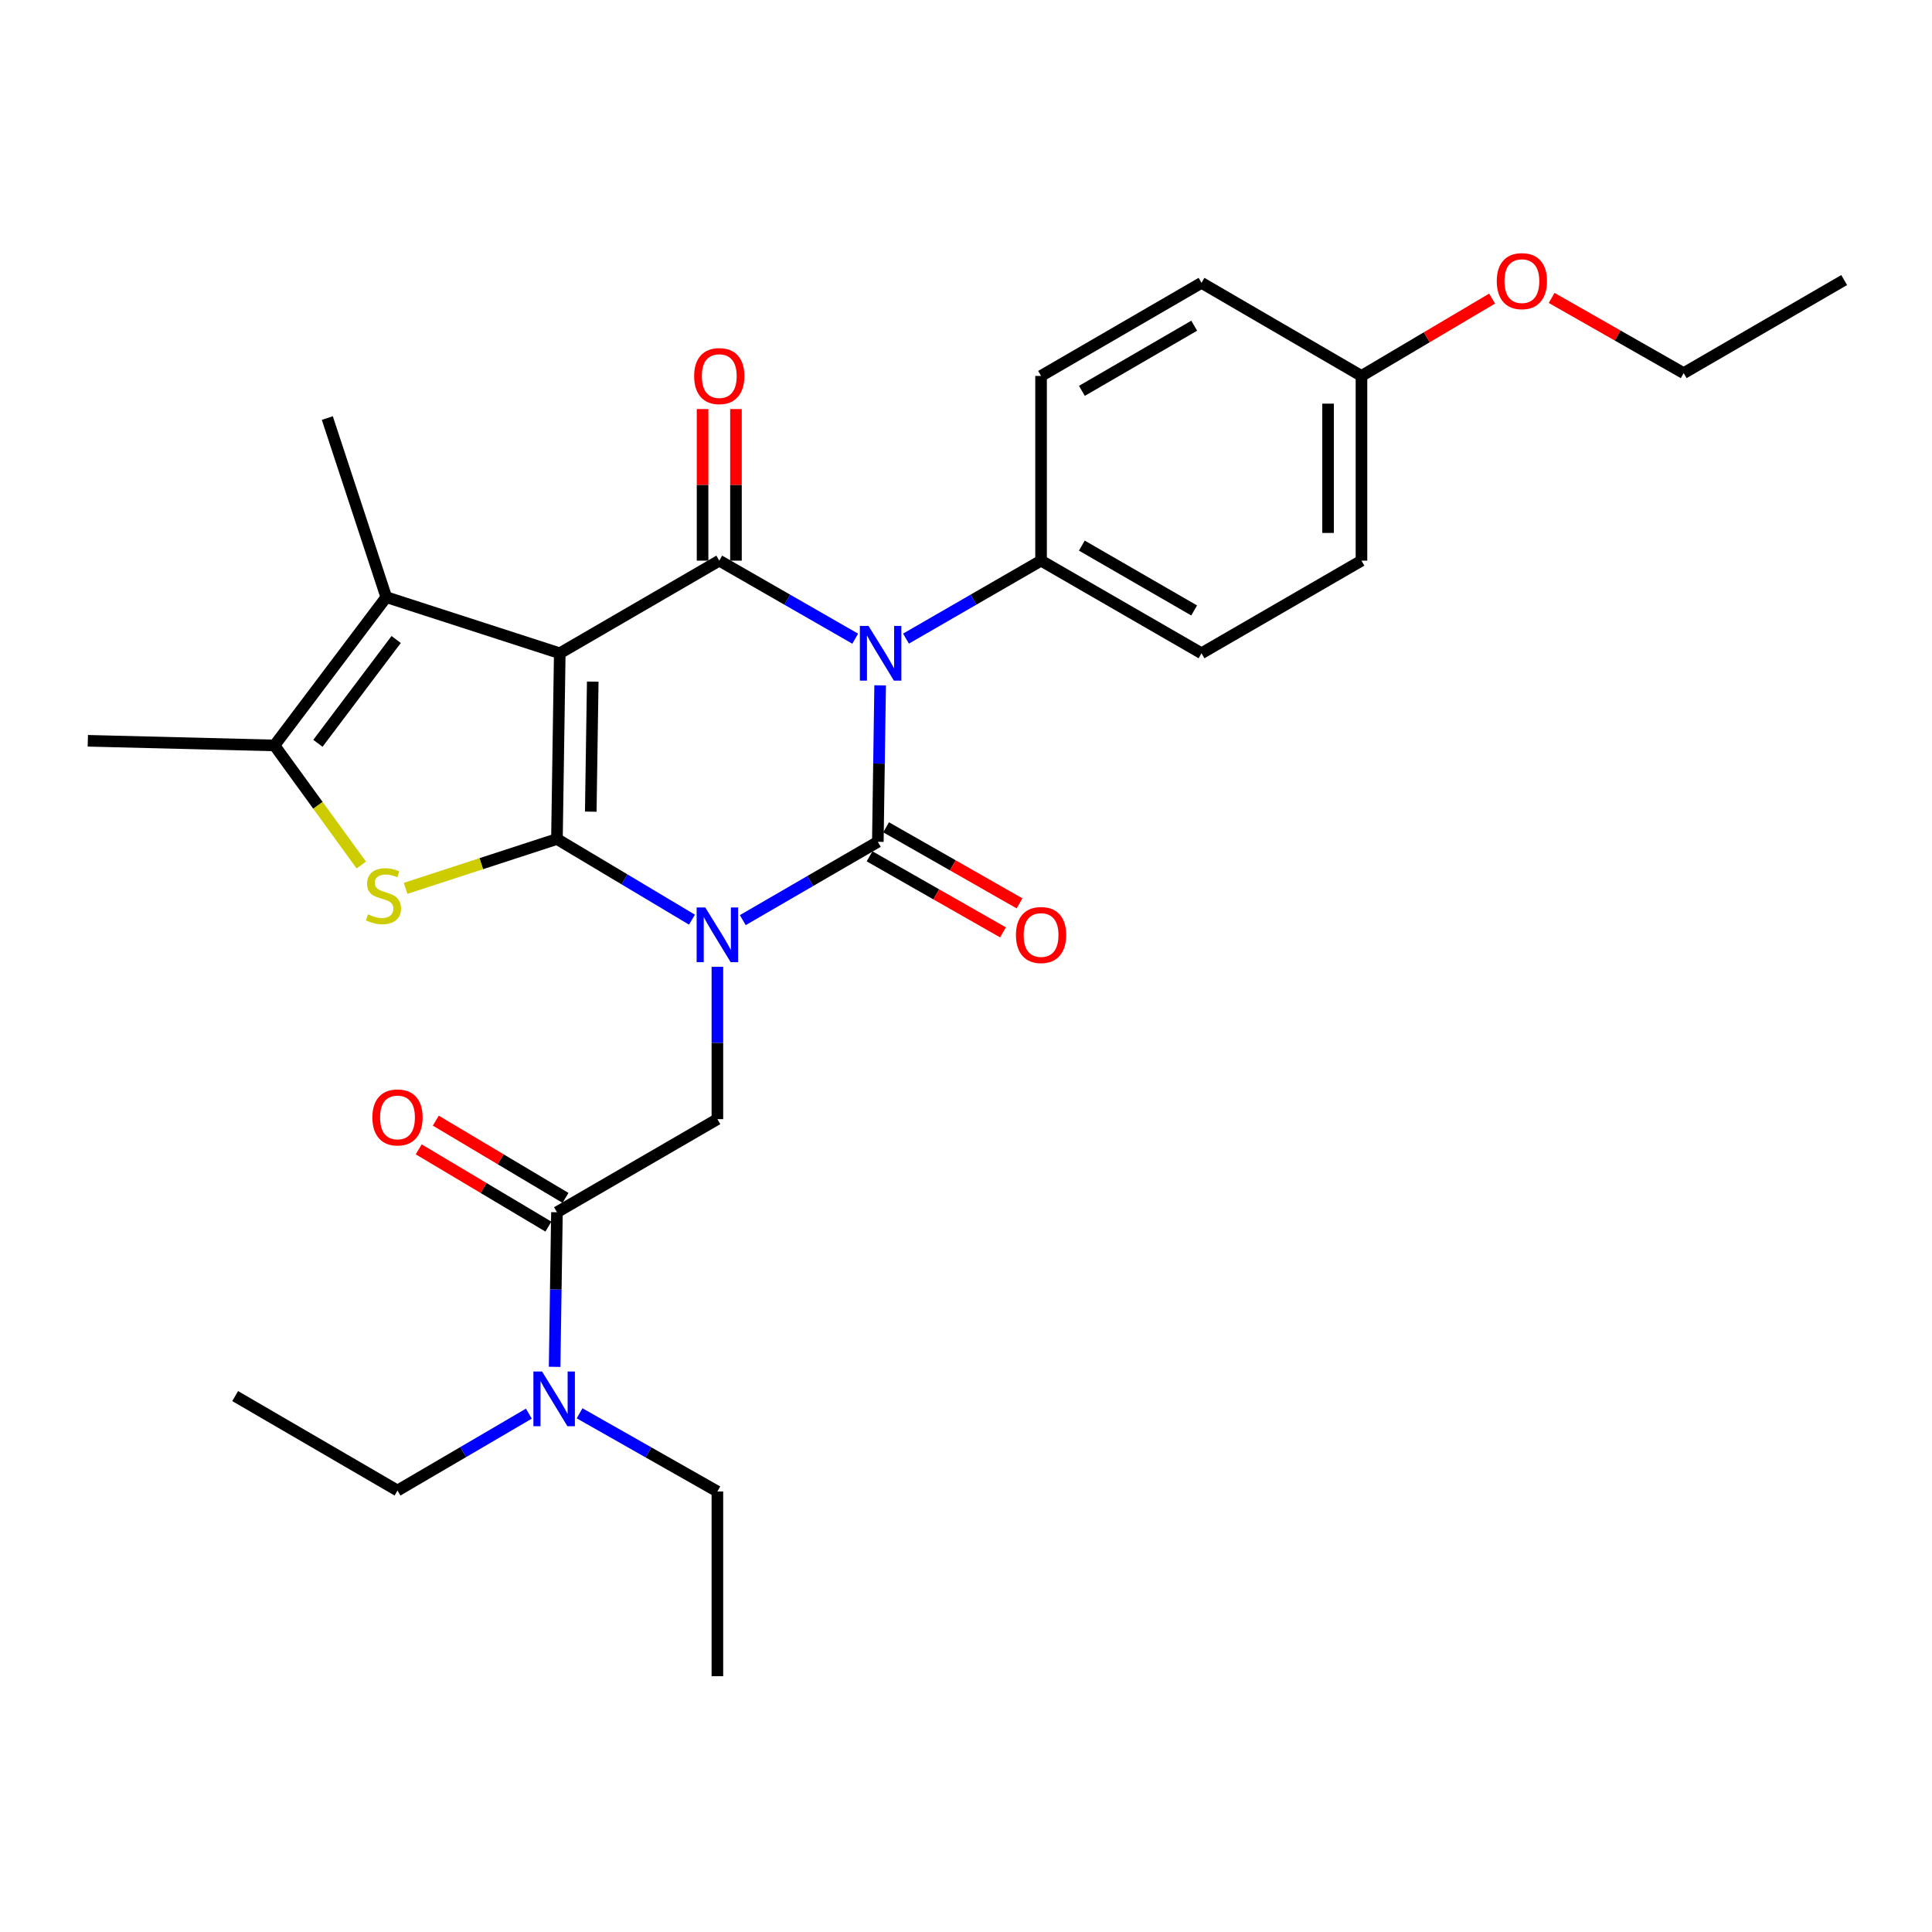 <?xml version='1.0' encoding='iso-8859-1'?>
<svg version='1.1' baseProfile='full'
              xmlns='http://www.w3.org/2000/svg'
                      xmlns:rdkit='http://www.rdkit.org/xml'
                      xmlns:xlink='http://www.w3.org/1999/xlink'
                  xml:space='preserve'
width='1000px' height='1000px' viewBox='0 0 1000 1000'>
<!-- END OF HEADER -->
<rect style='opacity:1.0;fill:#FFFFFF;stroke:none' width='1000' height='1000' x='0' y='0'> </rect>
<path class='bond-0' d='M 358.161,476.019 L 323.217,455.144' style='fill:none;fill-rule:evenodd;stroke:#0000FF;stroke-width:6px;stroke-linecap:butt;stroke-linejoin:miter;stroke-opacity:1' />
<path class='bond-0' d='M 323.217,455.144 L 288.273,434.269' style='fill:none;fill-rule:evenodd;stroke:#000000;stroke-width:6px;stroke-linecap:butt;stroke-linejoin:miter;stroke-opacity:1' />
<path class='bond-2' d='M 384.46,476.259 L 419.413,455.989' style='fill:none;fill-rule:evenodd;stroke:#0000FF;stroke-width:6px;stroke-linecap:butt;stroke-linejoin:miter;stroke-opacity:1' />
<path class='bond-2' d='M 419.413,455.989 L 454.366,435.719' style='fill:none;fill-rule:evenodd;stroke:#000000;stroke-width:6px;stroke-linecap:butt;stroke-linejoin:miter;stroke-opacity:1' />
<path class='bond-8' d='M 371.32,500.424 L 371.32,539.846' style='fill:none;fill-rule:evenodd;stroke:#0000FF;stroke-width:6px;stroke-linecap:butt;stroke-linejoin:miter;stroke-opacity:1' />
<path class='bond-8' d='M 371.32,539.846 L 371.32,579.268' style='fill:none;fill-rule:evenodd;stroke:#000000;stroke-width:6px;stroke-linecap:butt;stroke-linejoin:miter;stroke-opacity:1' />
<path class='bond-1' d='M 288.273,434.269 L 289.733,338.13' style='fill:none;fill-rule:evenodd;stroke:#000000;stroke-width:6px;stroke-linecap:butt;stroke-linejoin:miter;stroke-opacity:1' />
<path class='bond-1' d='M 305.78,420.11 L 306.802,352.814' style='fill:none;fill-rule:evenodd;stroke:#000000;stroke-width:6px;stroke-linecap:butt;stroke-linejoin:miter;stroke-opacity:1' />
<path class='bond-5' d='M 288.273,434.269 L 249.099,447.042' style='fill:none;fill-rule:evenodd;stroke:#000000;stroke-width:6px;stroke-linecap:butt;stroke-linejoin:miter;stroke-opacity:1' />
<path class='bond-5' d='M 249.099,447.042 L 209.925,459.815' style='fill:none;fill-rule:evenodd;stroke:#CCCC00;stroke-width:6px;stroke-linecap:butt;stroke-linejoin:miter;stroke-opacity:1' />
<path class='bond-6' d='M 289.733,338.13 L 199.934,309.084' style='fill:none;fill-rule:evenodd;stroke:#000000;stroke-width:6px;stroke-linecap:butt;stroke-linejoin:miter;stroke-opacity:1' />
<path class='bond-29' d='M 289.733,338.13 L 372.29,290.191' style='fill:none;fill-rule:evenodd;stroke:#000000;stroke-width:6px;stroke-linecap:butt;stroke-linejoin:miter;stroke-opacity:1' />
<path class='bond-3' d='M 454.366,435.719 L 454.964,395.225' style='fill:none;fill-rule:evenodd;stroke:#000000;stroke-width:6px;stroke-linecap:butt;stroke-linejoin:miter;stroke-opacity:1' />
<path class='bond-3' d='M 454.964,395.225 L 455.562,354.73' style='fill:none;fill-rule:evenodd;stroke:#0000FF;stroke-width:6px;stroke-linecap:butt;stroke-linejoin:miter;stroke-opacity:1' />
<path class='bond-11' d='M 450.085,443.229 L 484.613,462.911' style='fill:none;fill-rule:evenodd;stroke:#000000;stroke-width:6px;stroke-linecap:butt;stroke-linejoin:miter;stroke-opacity:1' />
<path class='bond-11' d='M 484.613,462.911 L 519.141,482.593' style='fill:none;fill-rule:evenodd;stroke:#FF0000;stroke-width:6px;stroke-linecap:butt;stroke-linejoin:miter;stroke-opacity:1' />
<path class='bond-11' d='M 458.647,428.209 L 493.175,447.891' style='fill:none;fill-rule:evenodd;stroke:#000000;stroke-width:6px;stroke-linecap:butt;stroke-linejoin:miter;stroke-opacity:1' />
<path class='bond-11' d='M 493.175,447.891 L 527.703,467.573' style='fill:none;fill-rule:evenodd;stroke:#FF0000;stroke-width:6px;stroke-linecap:butt;stroke-linejoin:miter;stroke-opacity:1' />
<path class='bond-4' d='M 442.659,330.584 L 407.474,310.387' style='fill:none;fill-rule:evenodd;stroke:#0000FF;stroke-width:6px;stroke-linecap:butt;stroke-linejoin:miter;stroke-opacity:1' />
<path class='bond-4' d='M 407.474,310.387 L 372.29,290.191' style='fill:none;fill-rule:evenodd;stroke:#000000;stroke-width:6px;stroke-linecap:butt;stroke-linejoin:miter;stroke-opacity:1' />
<path class='bond-10' d='M 468.944,330.547 L 503.898,310.369' style='fill:none;fill-rule:evenodd;stroke:#0000FF;stroke-width:6px;stroke-linecap:butt;stroke-linejoin:miter;stroke-opacity:1' />
<path class='bond-10' d='M 503.898,310.369 L 538.853,290.191' style='fill:none;fill-rule:evenodd;stroke:#000000;stroke-width:6px;stroke-linecap:butt;stroke-linejoin:miter;stroke-opacity:1' />
<path class='bond-12' d='M 380.934,290.191 L 380.934,250.961' style='fill:none;fill-rule:evenodd;stroke:#000000;stroke-width:6px;stroke-linecap:butt;stroke-linejoin:miter;stroke-opacity:1' />
<path class='bond-12' d='M 380.934,250.961 L 380.934,211.731' style='fill:none;fill-rule:evenodd;stroke:#FF0000;stroke-width:6px;stroke-linecap:butt;stroke-linejoin:miter;stroke-opacity:1' />
<path class='bond-12' d='M 363.645,290.191 L 363.645,250.961' style='fill:none;fill-rule:evenodd;stroke:#000000;stroke-width:6px;stroke-linecap:butt;stroke-linejoin:miter;stroke-opacity:1' />
<path class='bond-12' d='M 363.645,250.961 L 363.645,211.731' style='fill:none;fill-rule:evenodd;stroke:#FF0000;stroke-width:6px;stroke-linecap:butt;stroke-linejoin:miter;stroke-opacity:1' />
<path class='bond-7' d='M 187.003,447.733 L 164.533,416.786' style='fill:none;fill-rule:evenodd;stroke:#CCCC00;stroke-width:6px;stroke-linecap:butt;stroke-linejoin:miter;stroke-opacity:1' />
<path class='bond-7' d='M 164.533,416.786 L 142.063,385.839' style='fill:none;fill-rule:evenodd;stroke:#000000;stroke-width:6px;stroke-linecap:butt;stroke-linejoin:miter;stroke-opacity:1' />
<path class='bond-18' d='M 199.934,309.084 L 169.419,216.385' style='fill:none;fill-rule:evenodd;stroke:#000000;stroke-width:6px;stroke-linecap:butt;stroke-linejoin:miter;stroke-opacity:1' />
<path class='bond-30' d='M 199.934,309.084 L 142.063,385.839' style='fill:none;fill-rule:evenodd;stroke:#000000;stroke-width:6px;stroke-linecap:butt;stroke-linejoin:miter;stroke-opacity:1' />
<path class='bond-30' d='M 205.059,331.006 L 164.549,384.735' style='fill:none;fill-rule:evenodd;stroke:#000000;stroke-width:6px;stroke-linecap:butt;stroke-linejoin:miter;stroke-opacity:1' />
<path class='bond-21' d='M 142.063,385.839 L 45.455,383.428' style='fill:none;fill-rule:evenodd;stroke:#000000;stroke-width:6px;stroke-linecap:butt;stroke-linejoin:miter;stroke-opacity:1' />
<path class='bond-9' d='M 371.32,579.268 L 288.273,627.457' style='fill:none;fill-rule:evenodd;stroke:#000000;stroke-width:6px;stroke-linecap:butt;stroke-linejoin:miter;stroke-opacity:1' />
<path class='bond-13' d='M 288.273,627.457 L 287.672,667.465' style='fill:none;fill-rule:evenodd;stroke:#000000;stroke-width:6px;stroke-linecap:butt;stroke-linejoin:miter;stroke-opacity:1' />
<path class='bond-13' d='M 287.672,667.465 L 287.072,707.472' style='fill:none;fill-rule:evenodd;stroke:#0000FF;stroke-width:6px;stroke-linecap:butt;stroke-linejoin:miter;stroke-opacity:1' />
<path class='bond-14' d='M 292.697,620.031 L 259.134,600.038' style='fill:none;fill-rule:evenodd;stroke:#000000;stroke-width:6px;stroke-linecap:butt;stroke-linejoin:miter;stroke-opacity:1' />
<path class='bond-14' d='M 259.134,600.038 L 225.571,580.045' style='fill:none;fill-rule:evenodd;stroke:#FF0000;stroke-width:6px;stroke-linecap:butt;stroke-linejoin:miter;stroke-opacity:1' />
<path class='bond-14' d='M 283.849,634.884 L 250.286,614.892' style='fill:none;fill-rule:evenodd;stroke:#000000;stroke-width:6px;stroke-linecap:butt;stroke-linejoin:miter;stroke-opacity:1' />
<path class='bond-14' d='M 250.286,614.892 L 216.723,594.899' style='fill:none;fill-rule:evenodd;stroke:#FF0000;stroke-width:6px;stroke-linecap:butt;stroke-linejoin:miter;stroke-opacity:1' />
<path class='bond-15' d='M 538.853,290.191 L 621.899,338.13' style='fill:none;fill-rule:evenodd;stroke:#000000;stroke-width:6px;stroke-linecap:butt;stroke-linejoin:miter;stroke-opacity:1' />
<path class='bond-15' d='M 559.954,282.408 L 618.086,315.966' style='fill:none;fill-rule:evenodd;stroke:#000000;stroke-width:6px;stroke-linecap:butt;stroke-linejoin:miter;stroke-opacity:1' />
<path class='bond-16' d='M 538.853,290.191 L 538.853,194.581' style='fill:none;fill-rule:evenodd;stroke:#000000;stroke-width:6px;stroke-linecap:butt;stroke-linejoin:miter;stroke-opacity:1' />
<path class='bond-23' d='M 299.992,731.518 L 335.656,751.752' style='fill:none;fill-rule:evenodd;stroke:#0000FF;stroke-width:6px;stroke-linecap:butt;stroke-linejoin:miter;stroke-opacity:1' />
<path class='bond-23' d='M 335.656,751.752 L 371.32,771.986' style='fill:none;fill-rule:evenodd;stroke:#000000;stroke-width:6px;stroke-linecap:butt;stroke-linejoin:miter;stroke-opacity:1' />
<path class='bond-24' d='M 273.734,731.707 L 239.74,751.602' style='fill:none;fill-rule:evenodd;stroke:#0000FF;stroke-width:6px;stroke-linecap:butt;stroke-linejoin:miter;stroke-opacity:1' />
<path class='bond-24' d='M 239.74,751.602 L 205.746,771.497' style='fill:none;fill-rule:evenodd;stroke:#000000;stroke-width:6px;stroke-linecap:butt;stroke-linejoin:miter;stroke-opacity:1' />
<path class='bond-19' d='M 621.899,338.13 L 704.696,290.191' style='fill:none;fill-rule:evenodd;stroke:#000000;stroke-width:6px;stroke-linecap:butt;stroke-linejoin:miter;stroke-opacity:1' />
<path class='bond-20' d='M 538.853,194.581 L 621.899,146.402' style='fill:none;fill-rule:evenodd;stroke:#000000;stroke-width:6px;stroke-linecap:butt;stroke-linejoin:miter;stroke-opacity:1' />
<path class='bond-20' d='M 559.986,202.309 L 618.118,168.583' style='fill:none;fill-rule:evenodd;stroke:#000000;stroke-width:6px;stroke-linecap:butt;stroke-linejoin:miter;stroke-opacity:1' />
<path class='bond-17' d='M 704.696,194.581 L 621.899,146.402' style='fill:none;fill-rule:evenodd;stroke:#000000;stroke-width:6px;stroke-linecap:butt;stroke-linejoin:miter;stroke-opacity:1' />
<path class='bond-22' d='M 704.696,194.581 L 738.503,174.568' style='fill:none;fill-rule:evenodd;stroke:#000000;stroke-width:6px;stroke-linecap:butt;stroke-linejoin:miter;stroke-opacity:1' />
<path class='bond-22' d='M 738.503,174.568 L 772.311,154.555' style='fill:none;fill-rule:evenodd;stroke:#FF0000;stroke-width:6px;stroke-linecap:butt;stroke-linejoin:miter;stroke-opacity:1' />
<path class='bond-31' d='M 704.696,194.581 L 704.696,290.191' style='fill:none;fill-rule:evenodd;stroke:#000000;stroke-width:6px;stroke-linecap:butt;stroke-linejoin:miter;stroke-opacity:1' />
<path class='bond-31' d='M 687.406,208.923 L 687.406,275.85' style='fill:none;fill-rule:evenodd;stroke:#000000;stroke-width:6px;stroke-linecap:butt;stroke-linejoin:miter;stroke-opacity:1' />
<path class='bond-25' d='M 803.132,154.208 L 837.301,173.669' style='fill:none;fill-rule:evenodd;stroke:#FF0000;stroke-width:6px;stroke-linecap:butt;stroke-linejoin:miter;stroke-opacity:1' />
<path class='bond-25' d='M 837.301,173.669 L 871.47,193.131' style='fill:none;fill-rule:evenodd;stroke:#000000;stroke-width:6px;stroke-linecap:butt;stroke-linejoin:miter;stroke-opacity:1' />
<path class='bond-26' d='M 371.32,771.986 L 371.32,867.587' style='fill:none;fill-rule:evenodd;stroke:#000000;stroke-width:6px;stroke-linecap:butt;stroke-linejoin:miter;stroke-opacity:1' />
<path class='bond-27' d='M 205.746,771.497 L 121.72,722.606' style='fill:none;fill-rule:evenodd;stroke:#000000;stroke-width:6px;stroke-linecap:butt;stroke-linejoin:miter;stroke-opacity:1' />
<path class='bond-28' d='M 871.47,193.131 L 954.545,144.951' style='fill:none;fill-rule:evenodd;stroke:#000000;stroke-width:6px;stroke-linecap:butt;stroke-linejoin:miter;stroke-opacity:1' />
<path  class='atom-0' d='M 365.06 469.719
L 374.34 484.719
Q 375.26 486.199, 376.74 488.879
Q 378.22 491.559, 378.3 491.719
L 378.3 469.719
L 382.06 469.719
L 382.06 498.039
L 378.18 498.039
L 368.22 481.639
Q 367.06 479.719, 365.82 477.519
Q 364.62 475.319, 364.26 474.639
L 364.26 498.039
L 360.58 498.039
L 360.58 469.719
L 365.06 469.719
' fill='#0000FF'/>
<path  class='atom-4' d='M 449.547 323.97
L 458.827 338.97
Q 459.747 340.45, 461.227 343.13
Q 462.707 345.81, 462.787 345.97
L 462.787 323.97
L 466.547 323.97
L 466.547 352.29
L 462.667 352.29
L 452.707 335.89
Q 451.547 333.97, 450.307 331.77
Q 449.107 329.57, 448.747 328.89
L 448.747 352.29
L 445.067 352.29
L 445.067 323.97
L 449.547 323.97
' fill='#0000FF'/>
<path  class='atom-6' d='M 190.484 473.265
Q 190.804 473.385, 192.124 473.945
Q 193.444 474.505, 194.884 474.865
Q 196.364 475.185, 197.804 475.185
Q 200.484 475.185, 202.044 473.905
Q 203.604 472.585, 203.604 470.305
Q 203.604 468.745, 202.804 467.785
Q 202.044 466.825, 200.844 466.305
Q 199.644 465.785, 197.644 465.185
Q 195.124 464.425, 193.604 463.705
Q 192.124 462.985, 191.044 461.465
Q 190.004 459.945, 190.004 457.385
Q 190.004 453.825, 192.404 451.625
Q 194.844 449.425, 199.644 449.425
Q 202.924 449.425, 206.644 450.985
L 205.724 454.065
Q 202.324 452.665, 199.764 452.665
Q 197.004 452.665, 195.484 453.825
Q 193.964 454.945, 194.004 456.905
Q 194.004 458.425, 194.764 459.345
Q 195.564 460.265, 196.684 460.785
Q 197.844 461.305, 199.764 461.905
Q 202.324 462.705, 203.844 463.505
Q 205.364 464.305, 206.444 465.945
Q 207.564 467.545, 207.564 470.305
Q 207.564 474.225, 204.924 476.345
Q 202.324 478.425, 197.964 478.425
Q 195.444 478.425, 193.524 477.865
Q 191.644 477.345, 189.404 476.425
L 190.484 473.265
' fill='#CCCC00'/>
<path  class='atom-12' d='M 525.853 483.959
Q 525.853 477.159, 529.213 473.359
Q 532.573 469.559, 538.853 469.559
Q 545.133 469.559, 548.493 473.359
Q 551.853 477.159, 551.853 483.959
Q 551.853 490.839, 548.453 494.759
Q 545.053 498.639, 538.853 498.639
Q 532.613 498.639, 529.213 494.759
Q 525.853 490.879, 525.853 483.959
M 538.853 495.439
Q 543.173 495.439, 545.493 492.559
Q 547.853 489.639, 547.853 483.959
Q 547.853 478.399, 545.493 475.599
Q 543.173 472.759, 538.853 472.759
Q 534.533 472.759, 532.173 475.559
Q 529.853 478.359, 529.853 483.959
Q 529.853 489.679, 532.173 492.559
Q 534.533 495.439, 538.853 495.439
' fill='#FF0000'/>
<path  class='atom-13' d='M 359.29 194.661
Q 359.29 187.861, 362.65 184.061
Q 366.01 180.261, 372.29 180.261
Q 378.57 180.261, 381.93 184.061
Q 385.29 187.861, 385.29 194.661
Q 385.29 201.541, 381.89 205.461
Q 378.49 209.341, 372.29 209.341
Q 366.05 209.341, 362.65 205.461
Q 359.29 201.581, 359.29 194.661
M 372.29 206.141
Q 376.61 206.141, 378.93 203.261
Q 381.29 200.341, 381.29 194.661
Q 381.29 189.101, 378.93 186.301
Q 376.61 183.461, 372.29 183.461
Q 367.97 183.461, 365.61 186.261
Q 363.29 189.061, 363.29 194.661
Q 363.29 200.381, 365.61 203.261
Q 367.97 206.141, 372.29 206.141
' fill='#FF0000'/>
<path  class='atom-14' d='M 280.563 709.887
L 289.843 724.887
Q 290.763 726.367, 292.243 729.047
Q 293.723 731.727, 293.803 731.887
L 293.803 709.887
L 297.563 709.887
L 297.563 738.207
L 293.683 738.207
L 283.723 721.807
Q 282.563 719.887, 281.323 717.687
Q 280.123 715.487, 279.763 714.807
L 279.763 738.207
L 276.083 738.207
L 276.083 709.887
L 280.563 709.887
' fill='#0000FF'/>
<path  class='atom-15' d='M 192.746 578.378
Q 192.746 571.578, 196.106 567.778
Q 199.466 563.978, 205.746 563.978
Q 212.026 563.978, 215.386 567.778
Q 218.746 571.578, 218.746 578.378
Q 218.746 585.258, 215.346 589.178
Q 211.946 593.058, 205.746 593.058
Q 199.506 593.058, 196.106 589.178
Q 192.746 585.298, 192.746 578.378
M 205.746 589.858
Q 210.066 589.858, 212.386 586.978
Q 214.746 584.058, 214.746 578.378
Q 214.746 572.818, 212.386 570.018
Q 210.066 567.178, 205.746 567.178
Q 201.426 567.178, 199.066 569.978
Q 196.746 572.778, 196.746 578.378
Q 196.746 584.098, 199.066 586.978
Q 201.426 589.858, 205.746 589.858
' fill='#FF0000'/>
<path  class='atom-23' d='M 774.723 145.512
Q 774.723 138.712, 778.083 134.912
Q 781.443 131.112, 787.723 131.112
Q 794.003 131.112, 797.363 134.912
Q 800.723 138.712, 800.723 145.512
Q 800.723 152.392, 797.323 156.312
Q 793.923 160.192, 787.723 160.192
Q 781.483 160.192, 778.083 156.312
Q 774.723 152.432, 774.723 145.512
M 787.723 156.992
Q 792.043 156.992, 794.363 154.112
Q 796.723 151.192, 796.723 145.512
Q 796.723 139.952, 794.363 137.152
Q 792.043 134.312, 787.723 134.312
Q 783.403 134.312, 781.043 137.112
Q 778.723 139.912, 778.723 145.512
Q 778.723 151.232, 781.043 154.112
Q 783.403 156.992, 787.723 156.992
' fill='#FF0000'/>
</svg>
